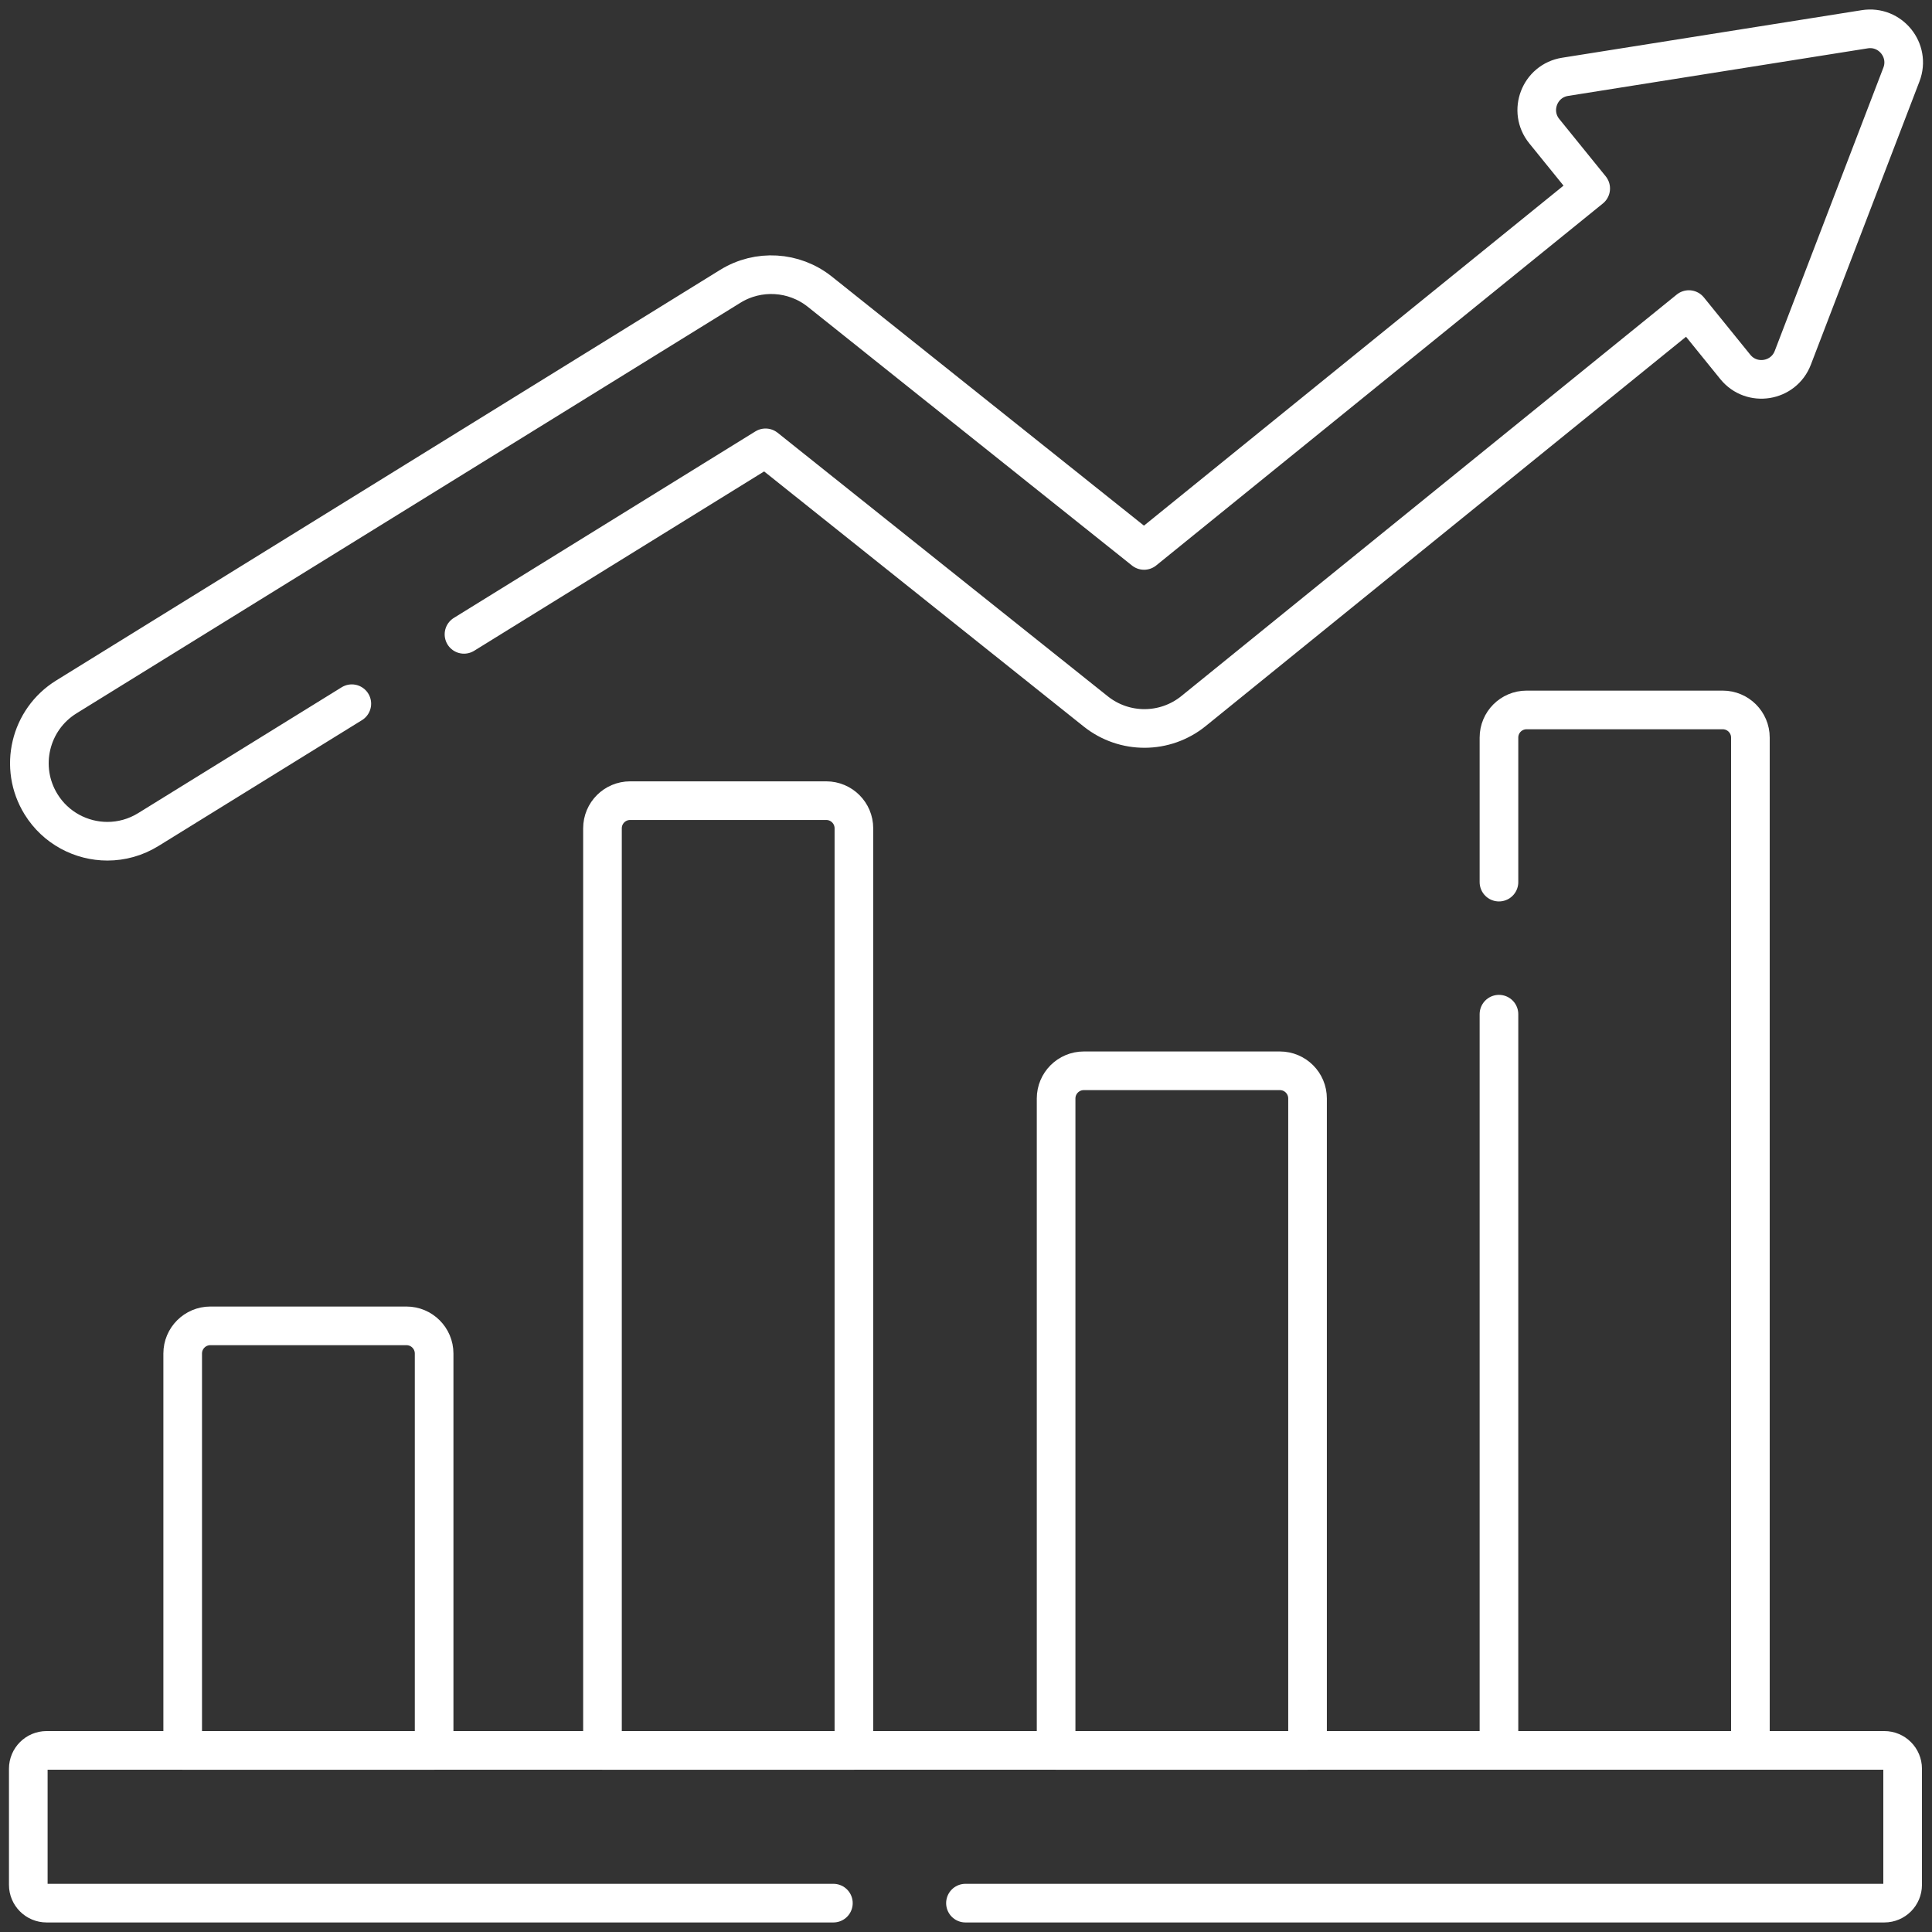 <svg width="50" height="50" viewBox="0 0 50 50" fill="none" xmlns="http://www.w3.org/2000/svg">
<rect x="0" y="0" width="50" height="50" fill="#333333" stroke="none"/>
<g clip-path="url(#clip0_79_373)">
<path d="M12.008 16.417L19.812 11.59L28.359 18.412C29.101 19.003 30.152 18.999 30.889 18.402L43.708 8.012L44.91 9.496C45.332 10.016 46.159 9.884 46.398 9.259L49.209 1.928C49.448 1.302 48.921 0.652 48.26 0.757L40.506 1.988C39.844 2.092 39.544 2.875 39.966 3.395L41.167 4.878L29.608 14.245L21.217 7.549C20.551 7.018 19.622 6.962 18.898 7.411L1.717 18.036C0.769 18.623 0.476 19.866 1.062 20.814C1.443 21.431 2.105 21.771 2.78 21.771C3.143 21.771 3.509 21.673 3.84 21.468L9.105 18.212" stroke="white" stroke-miterlimit="10" stroke-linecap="round" stroke-linejoin="round"/>
<path d="M24.986 49.253H48.767C49.028 49.253 49.24 49.041 49.24 48.78V45.774C49.24 45.513 49.028 45.3 48.767 45.3H1.206C0.944 45.3 0.732 45.513 0.732 45.774V48.78C0.732 49.041 0.944 49.253 1.206 49.253H21.568" stroke="white" stroke-miterlimit="10" stroke-linecap="round" stroke-linejoin="round"/>
<path d="M10.519 34.313H5.444C5.049 34.313 4.728 34.634 4.728 35.029V45.301H11.235V35.029C11.235 34.634 10.914 34.313 10.519 34.313Z" stroke="white" stroke-miterlimit="10" stroke-linecap="round" stroke-linejoin="round"/>
<path d="M21.383 20.721H16.308C15.913 20.721 15.592 21.041 15.592 21.437V45.301H22.099V21.437C22.099 21.041 21.778 20.721 21.383 20.721Z" stroke="white" stroke-miterlimit="10" stroke-linecap="round" stroke-linejoin="round"/>
<path d="M33.123 27.712H28.049C27.653 27.712 27.332 28.033 27.332 28.428V45.301H33.839V28.428C33.839 28.033 33.519 27.712 33.123 27.712Z" stroke="white" stroke-miterlimit="10" stroke-linecap="round" stroke-linejoin="round"/>
<path d="M38.793 26.247V45.3H45.3V19.088C45.3 18.693 44.978 18.373 44.583 18.373H39.509C39.113 18.373 38.793 18.693 38.793 19.088V22.829" stroke="white" stroke-miterlimit="10" stroke-linecap="round" stroke-linejoin="round"/>
</g>
<defs>
<clipPath id="clip0_79_373">
<rect width="50" height="50" fill="white"/>
</clipPath>
</defs>
</svg>
